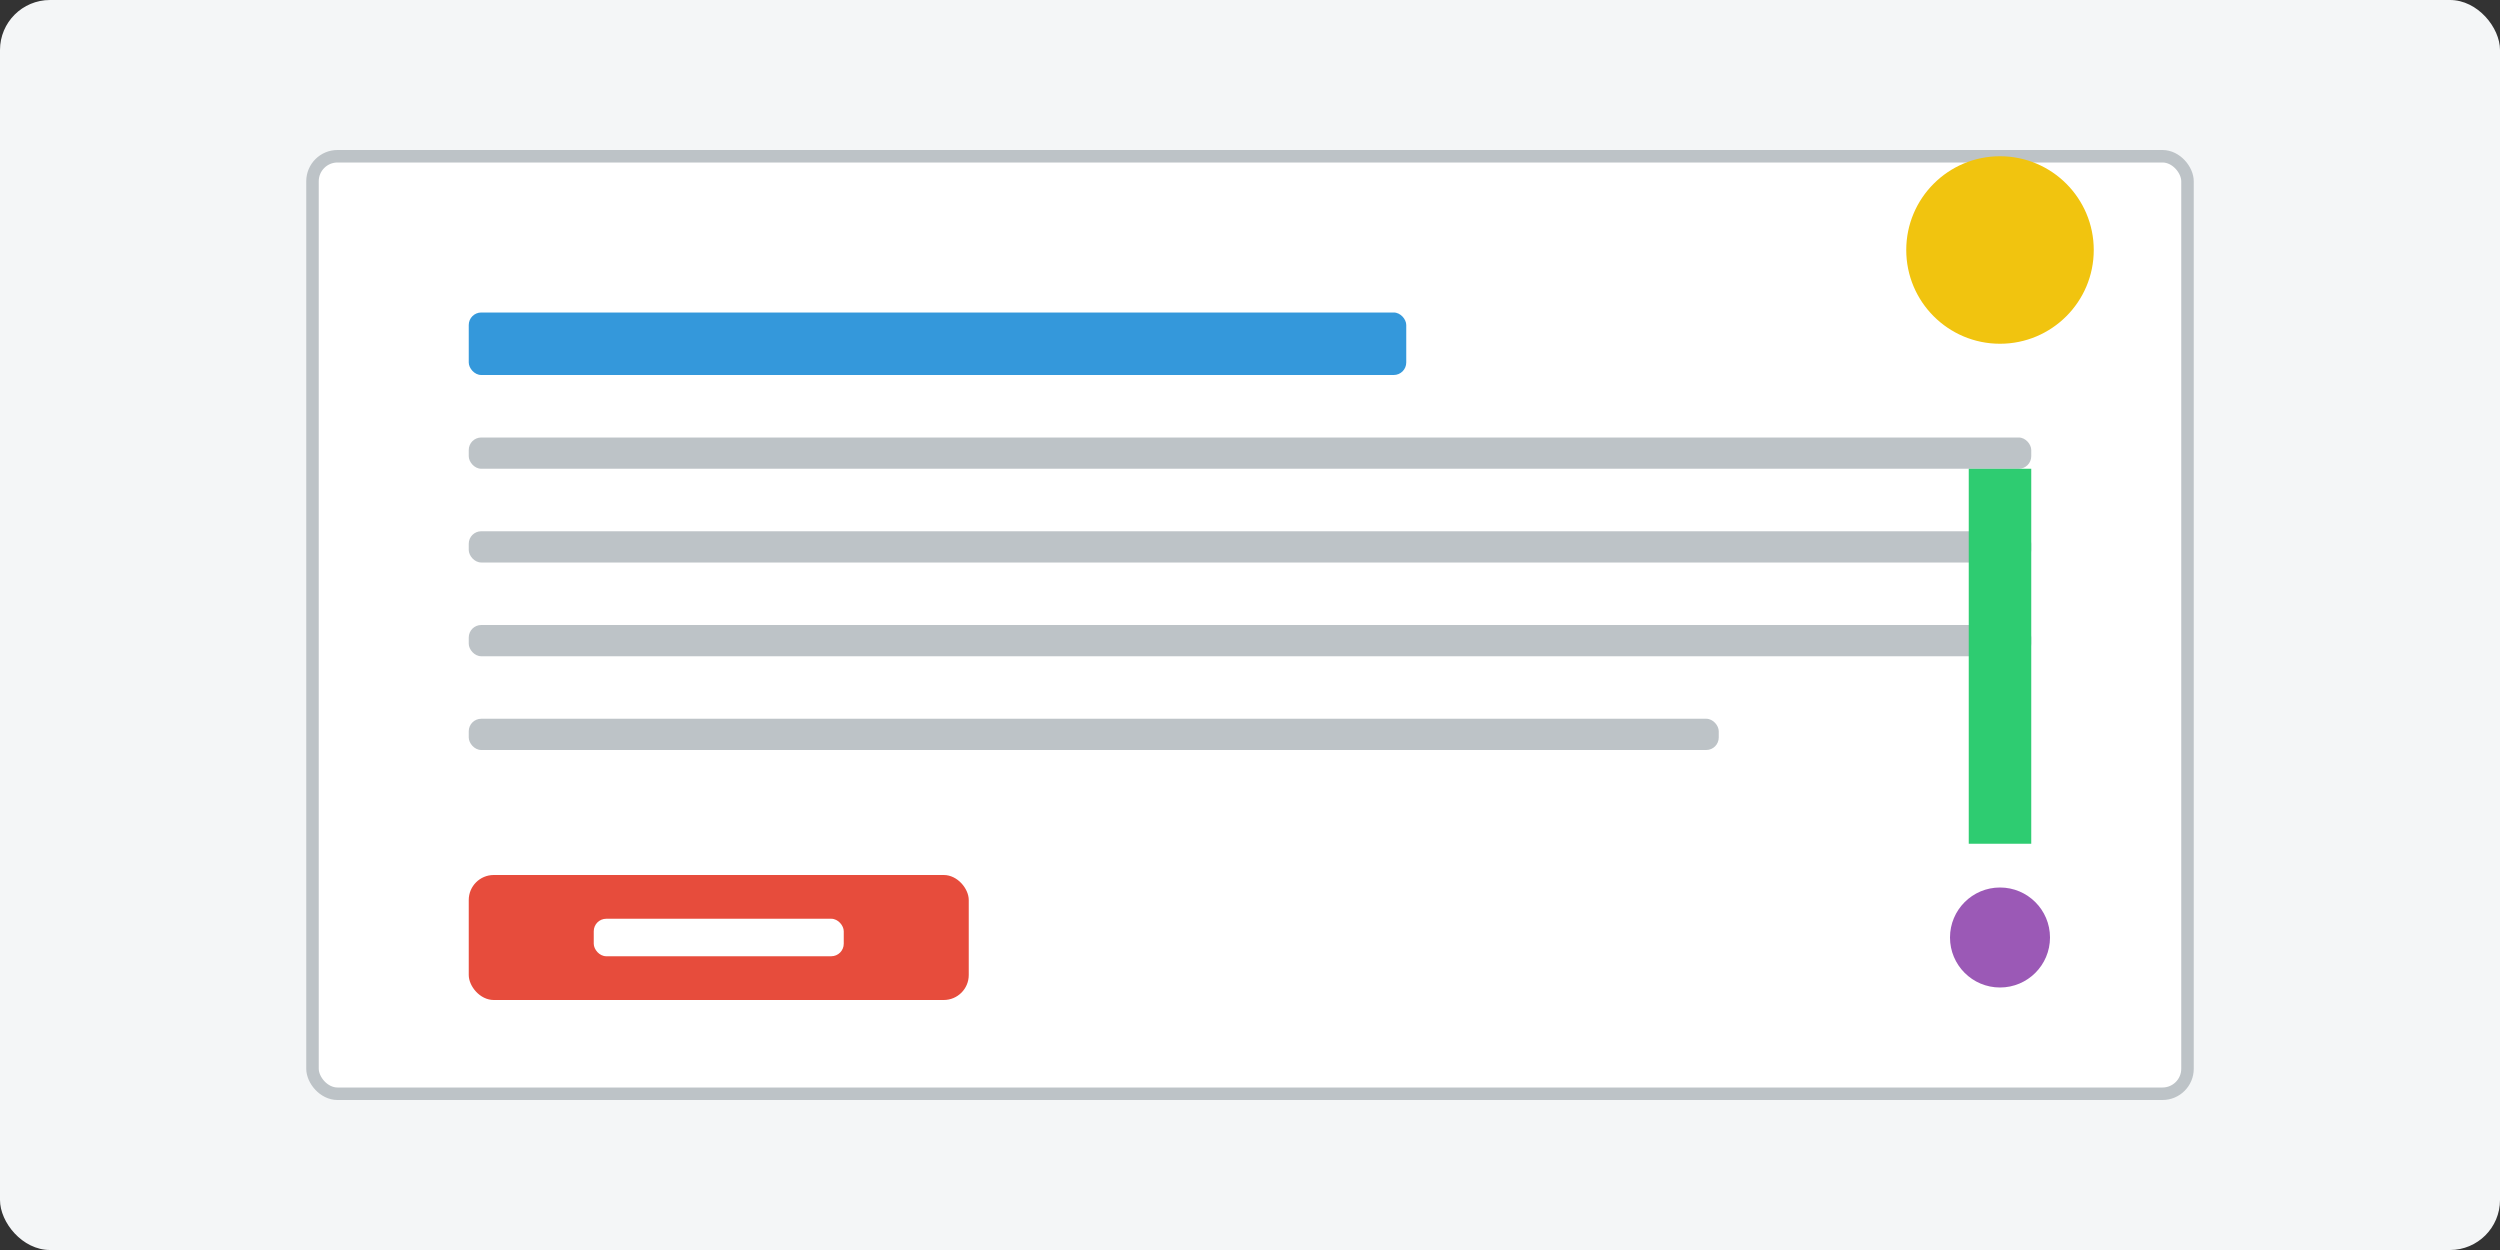 <svg width="400" height="200" viewBox="0 0 400 200" fill="none" xmlns="http://www.w3.org/2000/svg">
  <rect x="0" y="0" width="400" height="200" fill="#333333" stroke="none"/>
  <rect width="400" height="200" rx="8" fill="#F4F6F7"/>
  
  <!-- Document Background -->
  <rect x="50" y="25" width="300" height="150" rx="4" fill="#FFFFFF" stroke="#BDC3C7" stroke-width="2"/>
  
  <!-- Text Lines -->
  <rect x="75" y="50" width="150" height="10" rx="2" fill="#3498DB"/>
  <rect x="75" y="70" width="250" height="5" rx="2" fill="#BDC3C7"/>
  <rect x="75" y="85" width="250" height="5" rx="2" fill="#BDC3C7"/>
  <rect x="75" y="100" width="250" height="5" rx="2" fill="#BDC3C7"/>
  <rect x="75" y="115" width="200" height="5" rx="2" fill="#BDC3C7"/>
  
  <!-- Button -->
  <rect x="75" y="140" width="80" height="20" rx="4" fill="#E74C3C"/>
  <rect x="95" y="147" width="40" height="6" rx="2" fill="#FFFFFF"/>
  
  <!-- Decorative Elements -->
  <circle cx="320" cy="40" r="15" fill="#F1C40F"/>
  <rect x="315" y="75" width="10" height="60" fill="#2ECC71"/>
  <circle cx="320" cy="150" r="8" fill="#9B59B6"/>
</svg>
